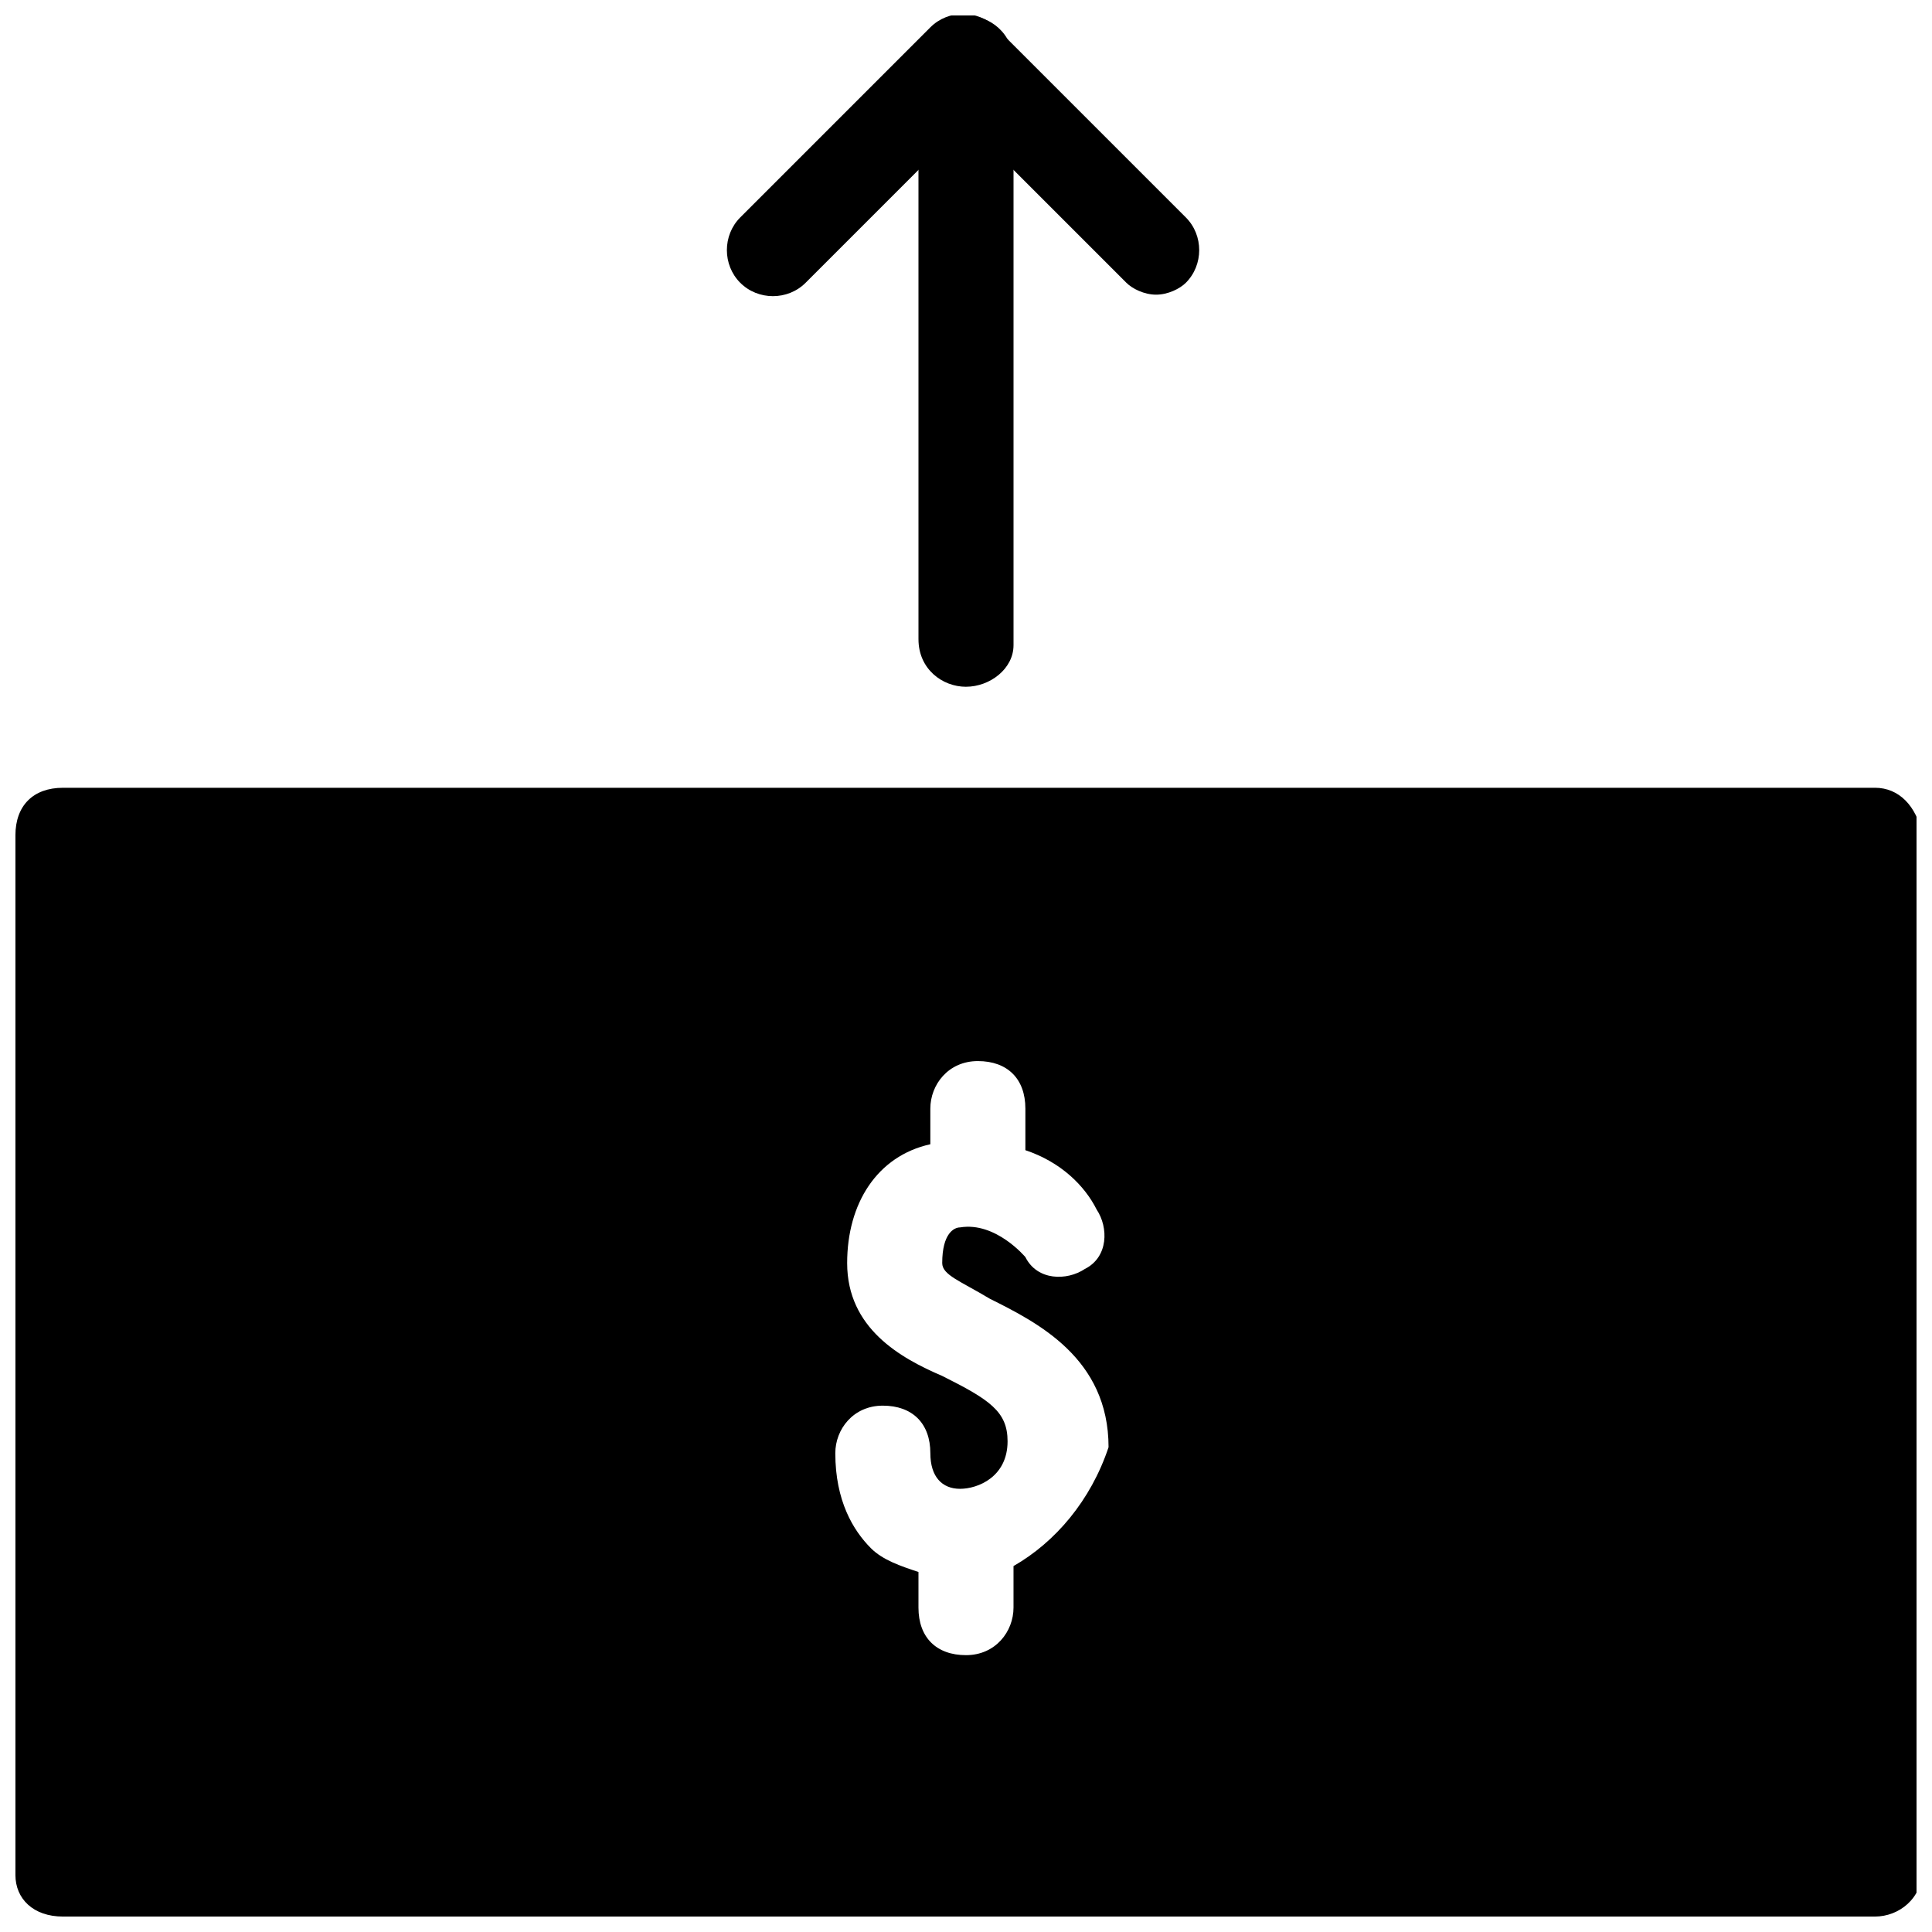 <?xml version="1.0" encoding="UTF-8"?>
<!-- Uploaded to: SVG Repo, www.svgrepo.com, Generator: SVG Repo Mixer Tools -->
<svg width="800px" height="800px" version="1.1" viewBox="144 144 512 512" xmlns="http://www.w3.org/2000/svg">
 <defs>
  <clipPath id="c">
   <path d="m148.09 352h503.81v299.9h-503.81z"/>
  </clipPath>
  <clipPath id="b">
   <path d="m336 148.09h126v74.906h-126z"/>
  </clipPath>
  <clipPath id="a">
   <path d="m387 148.09h26v177.91h-26z"/>
  </clipPath>
 </defs>
 <g>
  <g clip-path="url(#c)">
   <path d="m640.88 352.77h-480.2c-7.871 0-12.594 4.723-12.594 12.598v275.52c0 6.297 4.723 11.02 12.594 11.02h480.2c6.297 0 12.594-4.723 12.594-12.594v-273.95c-1.574-7.875-6.297-12.598-12.594-12.598zm-228.29 206.25v11.02c0 6.297-4.723 12.594-12.594 12.594s-12.594-4.723-12.594-12.594v-9.445c-4.723-1.574-9.445-3.148-12.594-6.297-4.723-4.723-9.445-12.594-9.445-25.191 0-6.297 4.723-12.594 12.594-12.594 7.871 0 12.594 4.723 12.594 12.594 0 6.297 3.148 9.445 7.871 9.445 4.723 0 12.594-3.148 12.594-12.594 0-7.871-4.723-11.02-17.32-17.32-11.02-4.723-25.191-12.594-25.191-29.914 0-15.742 7.871-28.34 22.043-31.488v-9.445c0-6.297 4.723-12.594 12.594-12.594 7.871 0 12.594 4.723 12.594 12.594v11.02c9.445 3.148 15.742 9.445 18.895 15.742 3.148 4.723 3.148 12.594-3.148 15.742-4.723 3.148-12.594 3.148-15.742-3.148 0 0-7.871-9.445-17.32-7.871-1.574 0-4.723 1.574-4.723 9.445 0 3.148 4.723 4.723 12.594 9.445 12.594 6.297 31.488 15.742 31.488 39.359-4.719 14.18-14.168 25.199-25.188 31.496z"/>
  </g>
  <g clip-path="url(#b)">
   <path d="m450.38 222.09c-3.148 0-6.297-1.574-7.871-3.148l-42.508-42.508-42.508 42.508c-4.723 4.723-12.594 4.723-17.32 0-4.723-4.723-4.723-12.594 0-17.32l50.383-50.383c4.723-4.723 12.594-4.723 17.32 0l50.383 50.383c4.723 4.723 4.723 12.594 0 17.32-1.582 1.574-4.731 3.148-7.879 3.148z"/>
  </g>
  <g clip-path="url(#a)">
   <path d="m400 326c-6.297 0-12.594-4.723-12.594-12.594l-0.004-152.72c1.574-7.871 6.297-12.594 12.598-12.594 6.297 0 12.594 4.723 12.594 12.594v154.29c0 6.297-6.297 11.02-12.594 11.02z"/>
  </g>
 </g>
</svg>